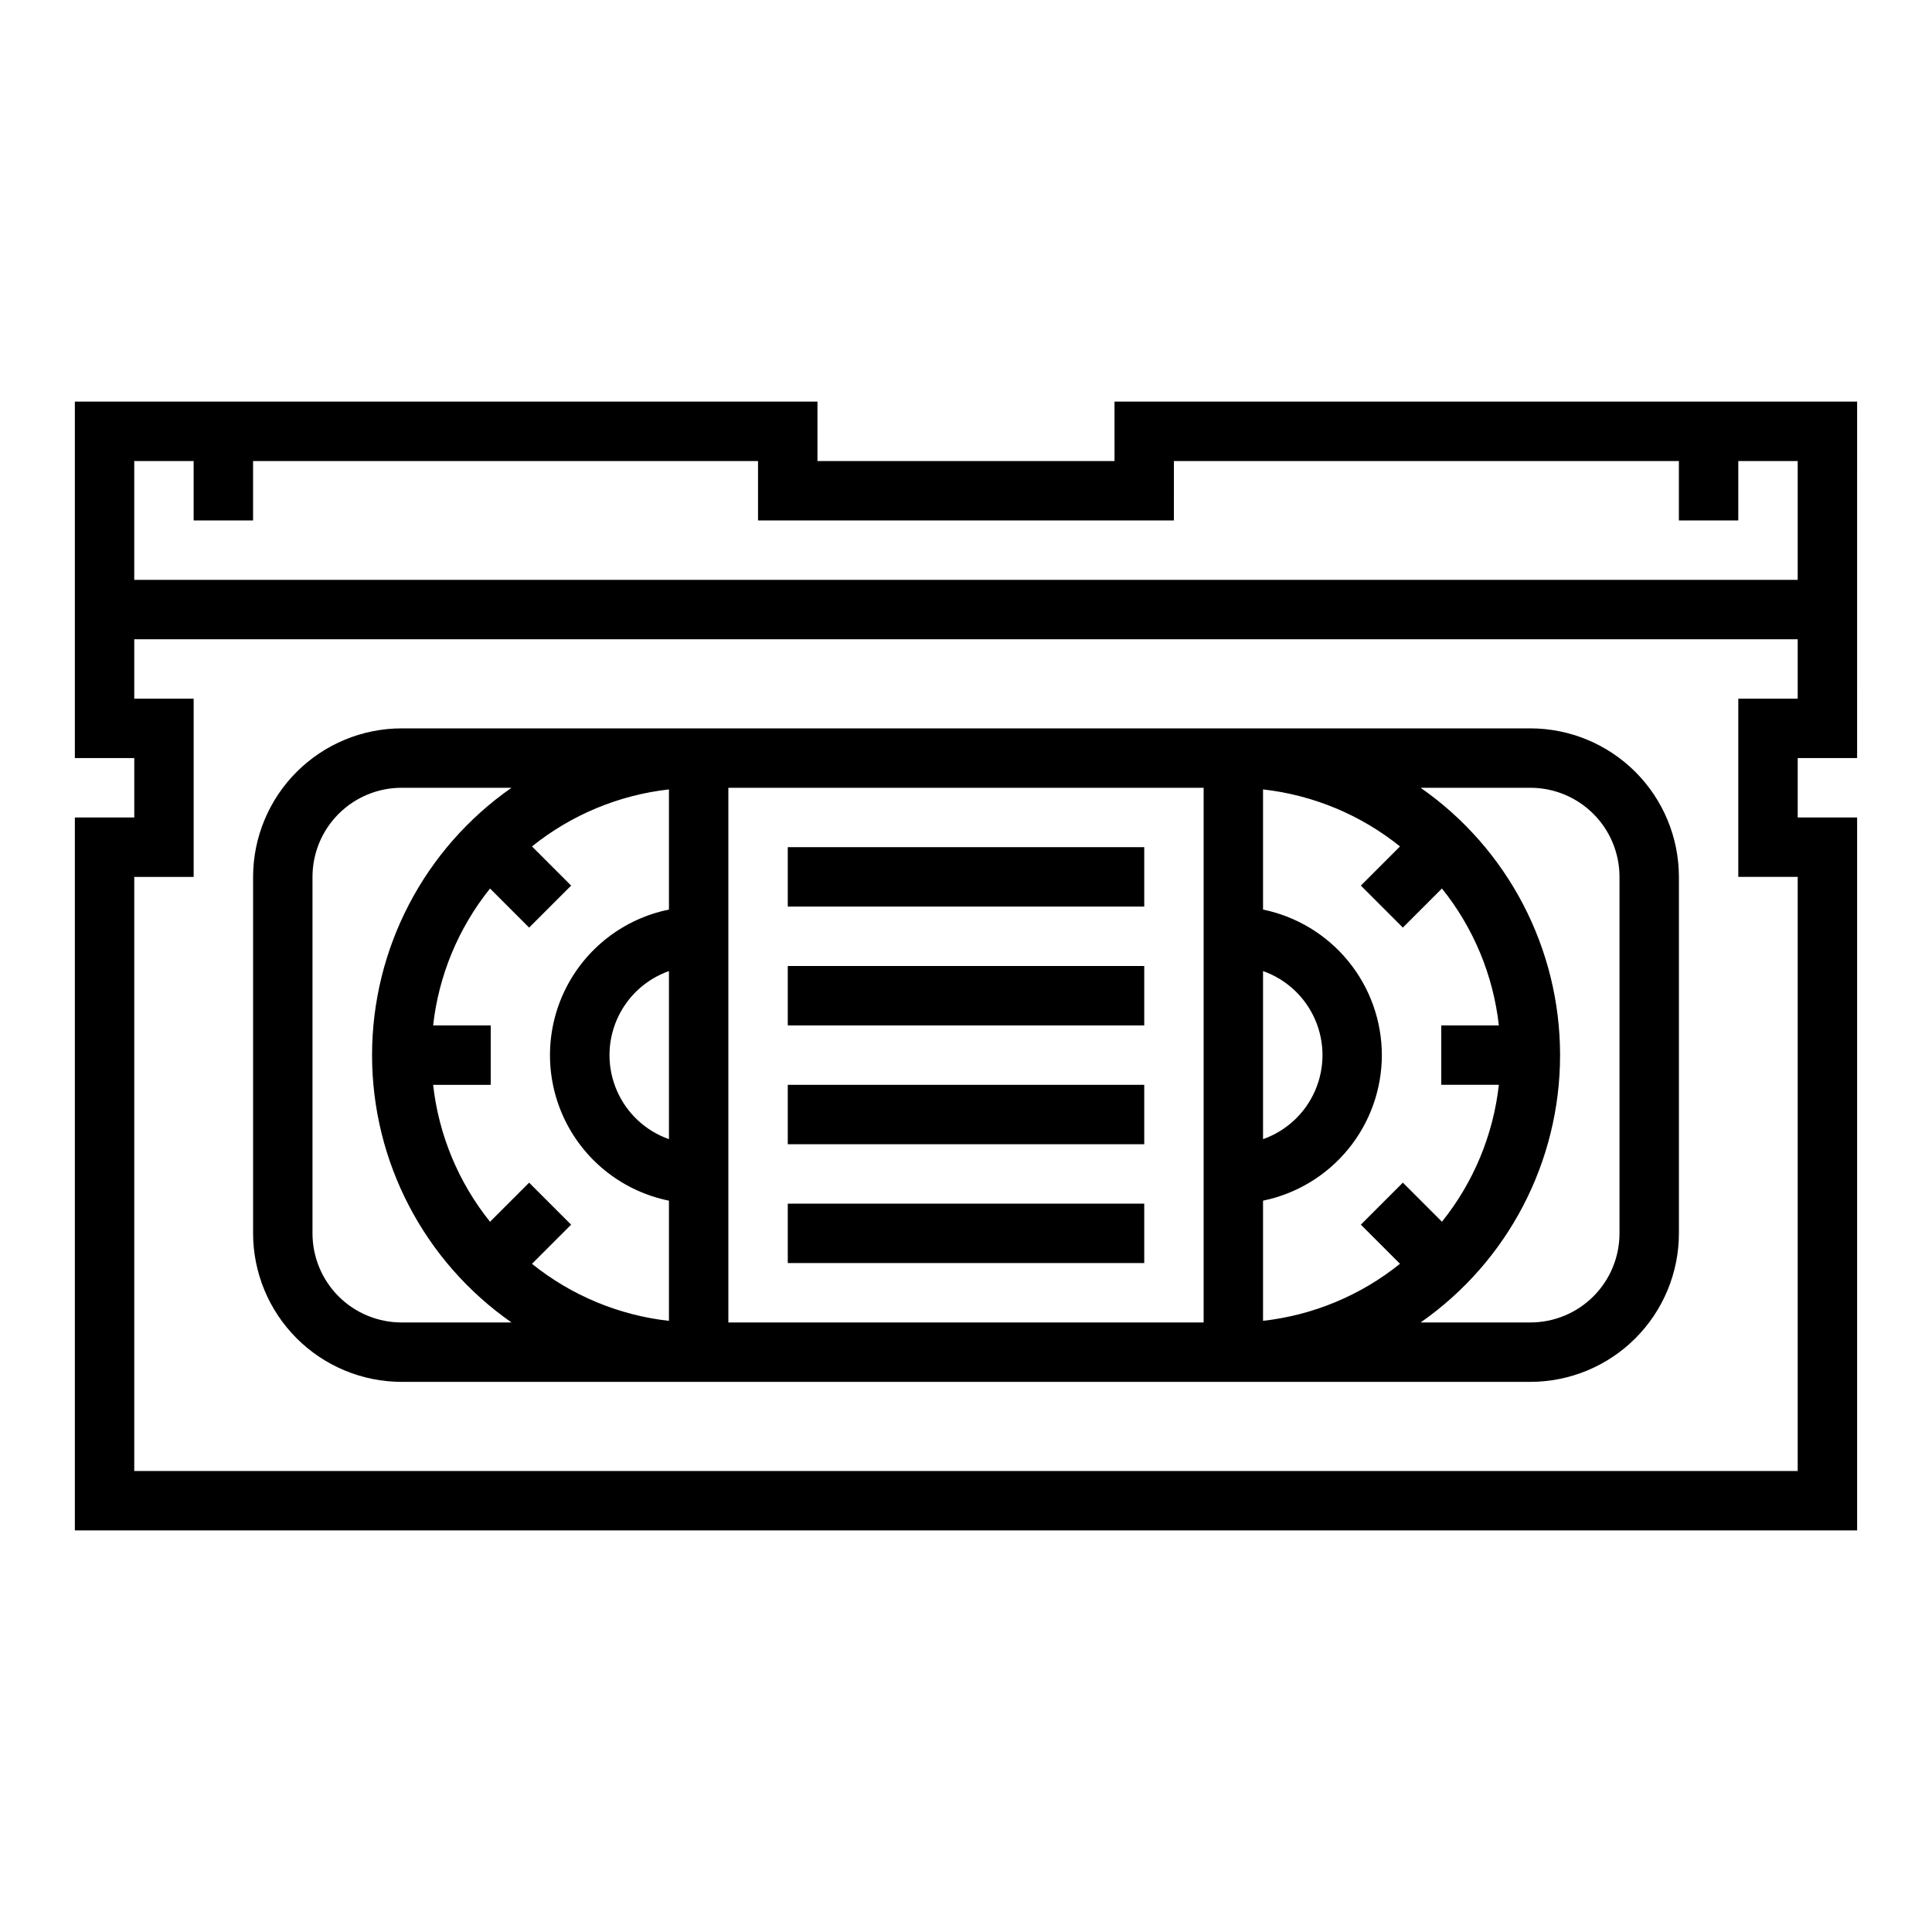 <?xml version="1.0" encoding="UTF-8"?>
<!-- Uploaded to: SVG Repo, www.svgrepo.com, Generator: SVG Repo Mixer Tools -->
<svg fill="#000000" width="800px" height="800px" version="1.1" viewBox="144 144 512 512" xmlns="http://www.w3.org/2000/svg">
 <g>
  <path d="m250.43 510.21h299.14c10.438-0.012 20.441-4.164 27.82-11.543 7.379-7.379 11.527-17.383 11.539-27.816v-94.465c-0.012-10.434-4.16-20.441-11.539-27.82-7.379-7.375-17.383-11.527-27.82-11.539h-299.14c-10.434 0.012-20.438 4.164-27.816 11.539-7.379 7.379-11.531 17.387-11.543 27.82v94.465c0.012 10.434 4.164 20.438 11.543 27.816 7.379 7.379 17.383 11.531 27.816 11.543zm8.352-94.465c1.484-13.277 6.719-25.863 15.082-36.281l10.359 10.359 11.133-11.133-10.375-10.375c10.422-8.379 23.008-13.621 36.297-15.113v31.844c-11.953 2.426-22.109 10.262-27.492 21.211-5.379 10.949-5.379 23.773 0 34.723 5.383 10.949 15.539 18.781 27.492 21.211v31.852c-13.289-1.492-25.875-6.734-36.297-15.117l10.375-10.375-11.133-11.133-10.359 10.359v0.004c-8.367-10.422-13.598-23.008-15.082-36.289h15.266v-15.746zm62.496 30.141c-6.18-2.18-11.176-6.832-13.793-12.844-2.617-6.012-2.617-12.84 0-18.848 2.617-6.012 7.613-10.664 13.793-12.848zm157.44-44.539c6.184 2.184 11.18 6.836 13.793 12.848 2.617 6.008 2.617 12.836 0 18.848-2.613 6.012-7.609 10.664-13.793 12.844zm31.488 22.27c-0.012-9.07-3.148-17.859-8.887-24.883-5.734-7.027-13.719-11.863-22.602-13.688v-31.844c13.289 1.492 25.879 6.734 36.297 15.113l-10.375 10.375 11.133 11.133 10.359-10.359c8.367 10.418 13.598 23.004 15.082 36.281h-15.266v15.742h15.266v0.004c-1.484 13.277-6.715 25.863-15.082 36.281l-10.359-10.359-11.133 11.133 10.375 10.375v-0.004c-10.418 8.383-23.008 13.625-36.297 15.117v-31.844c8.883-1.828 16.867-6.66 22.602-13.688 5.738-7.027 8.875-15.816 8.887-24.887zm62.977-47.23v94.465c0 6.262-2.488 12.27-6.918 16.699s-10.434 6.914-16.699 6.914h-29.086c23.156-16.156 36.957-42.609 36.957-70.848 0-28.234-13.801-54.691-36.957-70.848h29.086c6.266 0 12.27 2.488 16.699 6.918 4.43 4.43 6.918 10.434 6.918 16.699zm-236.16-23.617h125.95v141.7h-125.95zm-110.21 23.617c0-6.266 2.488-12.27 6.918-16.699 4.43-4.43 10.438-6.918 16.699-6.918h29.125c-23.156 16.156-36.957 42.613-36.957 70.848 0 28.238 13.801 54.691 36.957 70.848h-29.125c-6.262 0-12.27-2.484-16.699-6.914-4.43-4.43-6.918-10.438-6.918-16.699z"/>
  <path d="m352.77 462.98h94.465v15.742h-94.465z"/>
  <path d="m352.77 431.49h94.465v15.742h-94.465z"/>
  <path d="m352.77 400h94.465v15.742h-94.465z"/>
  <path d="m352.77 368.51h94.465v15.742h-94.465z"/>
  <path d="m439.36 266.18h-78.723v-15.746h-196.8v94.465h15.746v15.742h-15.746v188.93h472.32v-188.93h-15.746v-15.742h15.742l0.004-94.465h-196.8zm181.05 62.977-15.742-0.004v47.23h15.742v157.45h-440.83v-157.44h15.742v-47.234h-15.742v-15.742h440.83zm-165.31-62.977h133.82v15.742h15.742l0.004-15.742h15.742v31.488h-440.83v-31.488h15.742v15.742h15.746v-15.742h133.82v15.742h110.21z"/>
 </g>
</svg>